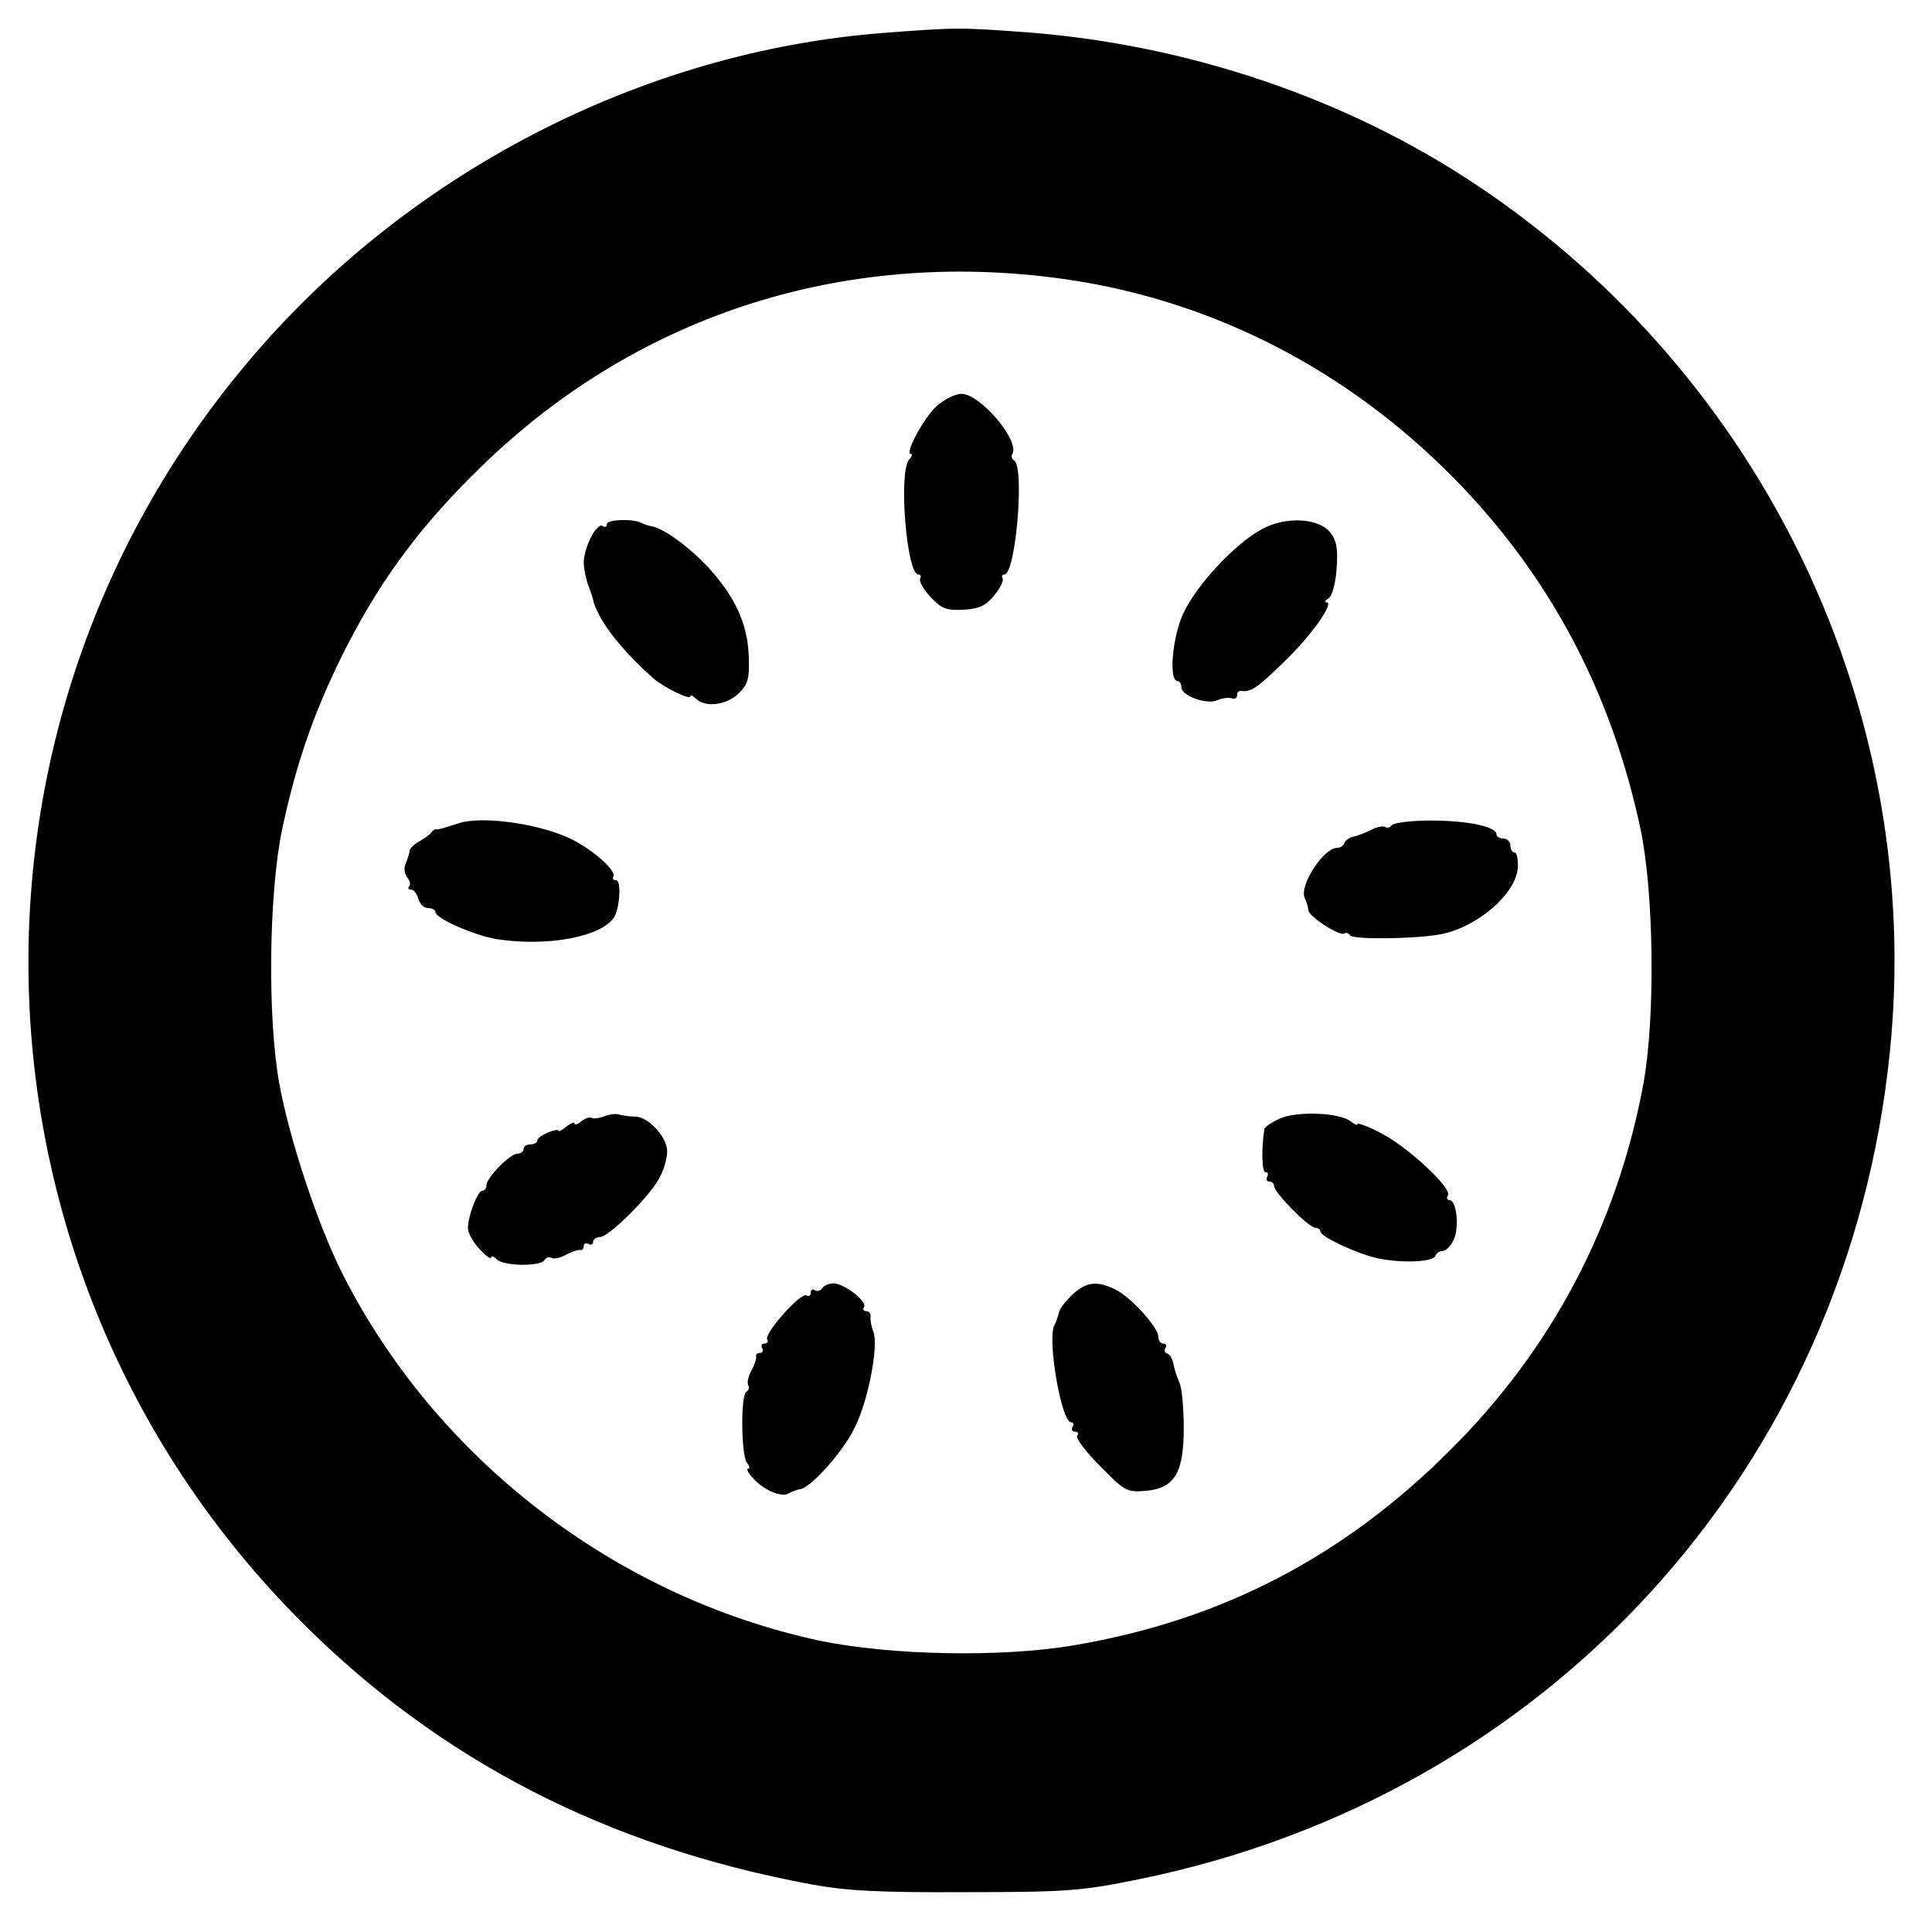 <?xml version="1.0" standalone="no"?>
<!DOCTYPE svg PUBLIC "-//W3C//DTD SVG 20010904//EN"
 "http://www.w3.org/TR/2001/REC-SVG-20010904/DTD/svg10.dtd">
<svg version="1.0" xmlns="http://www.w3.org/2000/svg"
 width="417pt" height="417pt" viewBox="0 0 417 417"
 preserveAspectRatio="xMidYMid meet">
<g transform="translate(0,417) scale(0.1,-0.1)"
fill="#000000" stroke="none">
<path d="M1908 4099 c-524 -40 -1033 -304 -1376 -714 -670 -798 -619 -1975
117 -2714 299 -300 660 -486 1101 -568 75 -14 146 -18 335 -17 221 0 251 3
374 28 886 181 1529 889 1620 1785 75 732 -271 1459 -894 1873 -279 186 -620
301 -965 328 -148 11 -156 11 -312 -1z m407 -534 c310 -48 594 -195 822 -426
207 -210 341 -462 404 -759 29 -139 32 -407 6 -550 -57 -305 -197 -571 -417
-790 -230 -230 -493 -367 -811 -421 -157 -27 -398 -22 -551 10 -441 95 -828
393 -1030 794 -52 104 -113 287 -135 407 -26 143 -23 411 6 550 31 147 73 266
142 400 77 148 161 260 290 385 341 331 796 473 1274 400z"/>
<path d="M2021 3293 c-28 -26 -69 -103 -55 -103 4 0 2 -6 -4 -12 -23 -28 -5
-248 20 -248 5 0 7 -4 4 -9 -3 -5 7 -23 22 -39 24 -26 35 -30 72 -28 34 2 48
9 66 31 13 16 21 32 18 37 -3 4 -1 8 4 8 24 0 44 231 21 246 -5 3 -7 9 -4 14
17 28 -69 130 -110 130 -13 0 -37 -12 -54 -27z"/>
<path d="M1310 3039 c0 -6 -4 -8 -10 -4 -12 7 -40 -47 -40 -79 0 -14 5 -37 11
-53 6 -15 10 -29 10 -31 -1 -1 5 -15 13 -31 21 -39 62 -87 116 -135 22 -19 80
-48 80 -39 0 4 5 2 12 -5 20 -20 67 -14 93 12 20 20 23 32 21 82 -3 69 -30
127 -88 190 -40 43 -96 84 -121 88 -6 1 -16 4 -22 7 -17 10 -75 8 -75 -2z"/>
<path d="M2724 3028 c-57 -30 -142 -121 -170 -182 -24 -52 -32 -146 -12 -146
4 0 8 -6 8 -14 0 -18 57 -38 78 -27 10 4 23 6 30 4 6 -3 12 0 12 6 0 6 3 10 8
10 21 -4 36 6 95 64 59 57 108 127 90 127 -5 0 -2 4 5 9 7 4 15 33 17 64 3 43
0 60 -14 78 -25 31 -96 35 -147 7z"/>
<path d="M990 2393 c-38 -12 -45 -14 -49 -13 -2 1 -7 -2 -10 -7 -3 -4 -15 -13
-26 -19 -11 -6 -20 -15 -21 -20 0 -5 -4 -17 -8 -27 -5 -10 -3 -23 3 -31 6 -7
8 -16 4 -19 -3 -4 -2 -7 4 -7 6 0 13 -9 16 -20 3 -11 12 -20 21 -20 9 0 16 -4
16 -9 0 -13 83 -50 132 -58 110 -17 227 5 254 48 12 21 15 79 4 79 -6 0 -9 4
-6 8 7 12 -42 56 -89 80 -68 34 -195 52 -245 35z"/>
<path d="M3004 2389 c-3 -5 -9 -7 -14 -4 -5 3 -20 0 -32 -7 -13 -6 -30 -13
-38 -14 -8 -2 -16 -8 -18 -13 -2 -6 -9 -11 -16 -11 -29 0 -82 -81 -70 -108 4
-9 8 -21 8 -27 1 -13 67 -56 77 -50 4 3 10 1 13 -4 6 -9 136 -8 193 2 79 14
164 86 169 143 1 19 -2 34 -7 34 -5 0 -9 7 -9 15 0 8 -7 15 -15 15 -8 0 -15 4
-15 9 0 17 -63 30 -142 30 -43 0 -80 -5 -84 -10z"/>
<path d="M1305 1761 c-11 -5 -24 -6 -28 -4 -4 3 -14 -1 -22 -7 -8 -7 -15 -9
-15 -5 0 4 -7 1 -17 -6 -9 -8 -17 -12 -17 -10 -2 8 -46 -11 -46 -20 0 -5 -7
-9 -15 -9 -8 0 -15 -4 -15 -10 0 -5 -6 -10 -13 -10 -16 0 -67 -52 -67 -68 0
-7 -4 -12 -9 -12 -10 0 -31 -54 -31 -81 0 -10 11 -30 25 -45 14 -15 25 -23 25
-18 0 4 5 3 12 -4 15 -15 94 -16 103 -2 4 6 10 8 15 5 5 -3 20 0 32 7 13 7 26
11 31 10 4 -1 7 3 7 9 0 5 5 7 10 4 6 -3 10 -1 10 4 0 6 7 11 15 11 19 0 109
89 129 129 9 16 16 42 16 56 0 31 -41 75 -69 75 -11 0 -25 2 -33 4 -7 3 -22 1
-33 -3z"/>
<path d="M2763 1756 c-18 -8 -34 -19 -34 -23 -7 -45 -5 -93 2 -93 6 0 7 -4 4
-10 -3 -5 -1 -10 4 -10 6 0 11 -4 11 -10 0 -14 75 -90 89 -90 6 0 11 -4 11 -8
0 -12 88 -52 129 -59 54 -10 115 -6 119 6 2 6 9 11 16 11 7 0 18 11 24 25 12
27 6 85 -10 85 -5 0 -6 4 -3 10 10 15 -87 105 -144 134 -28 15 -51 23 -51 20
0 -4 -6 -1 -14 5 -23 20 -117 23 -153 7z"/>
<path d="M1775 1390 c-4 -6 -11 -8 -16 -5 -5 4 -9 1 -9 -5 0 -6 -4 -9 -9 -6
-12 8 -93 -83 -85 -95 3 -5 0 -9 -6 -9 -6 0 -8 -4 -5 -10 3 -5 1 -10 -4 -10
-6 0 -10 -3 -9 -7 1 -5 -3 -18 -10 -31 -7 -12 -10 -27 -7 -32 3 -5 1 -11 -4
-14 -13 -8 -11 -138 1 -153 6 -7 7 -13 3 -13 -5 0 0 -10 11 -21 23 -26 62 -42
77 -32 7 4 18 8 25 9 23 4 91 80 116 131 30 58 53 180 41 209 -4 10 -7 25 -6
32 1 6 -3 12 -9 12 -6 0 -9 4 -5 9 7 12 -43 51 -66 51 -10 0 -21 -5 -24 -10z"/>
<path d="M2315 1376 c-15 -14 -28 -31 -29 -38 -2 -7 -6 -21 -11 -30 -14 -34
16 -208 37 -208 5 0 6 -4 3 -10 -3 -5 -1 -10 5 -10 6 0 9 -4 5 -9 -3 -6 19
-35 50 -66 52 -53 57 -56 96 -53 64 5 84 38 84 136 0 42 -4 86 -9 97 -5 11
-11 29 -13 40 -2 11 -8 22 -13 23 -6 2 -8 8 -4 13 3 5 0 9 -5 9 -6 0 -11 7
-11 15 0 20 -57 83 -91 101 -40 20 -64 18 -94 -10z"/>
</g>
</svg>
